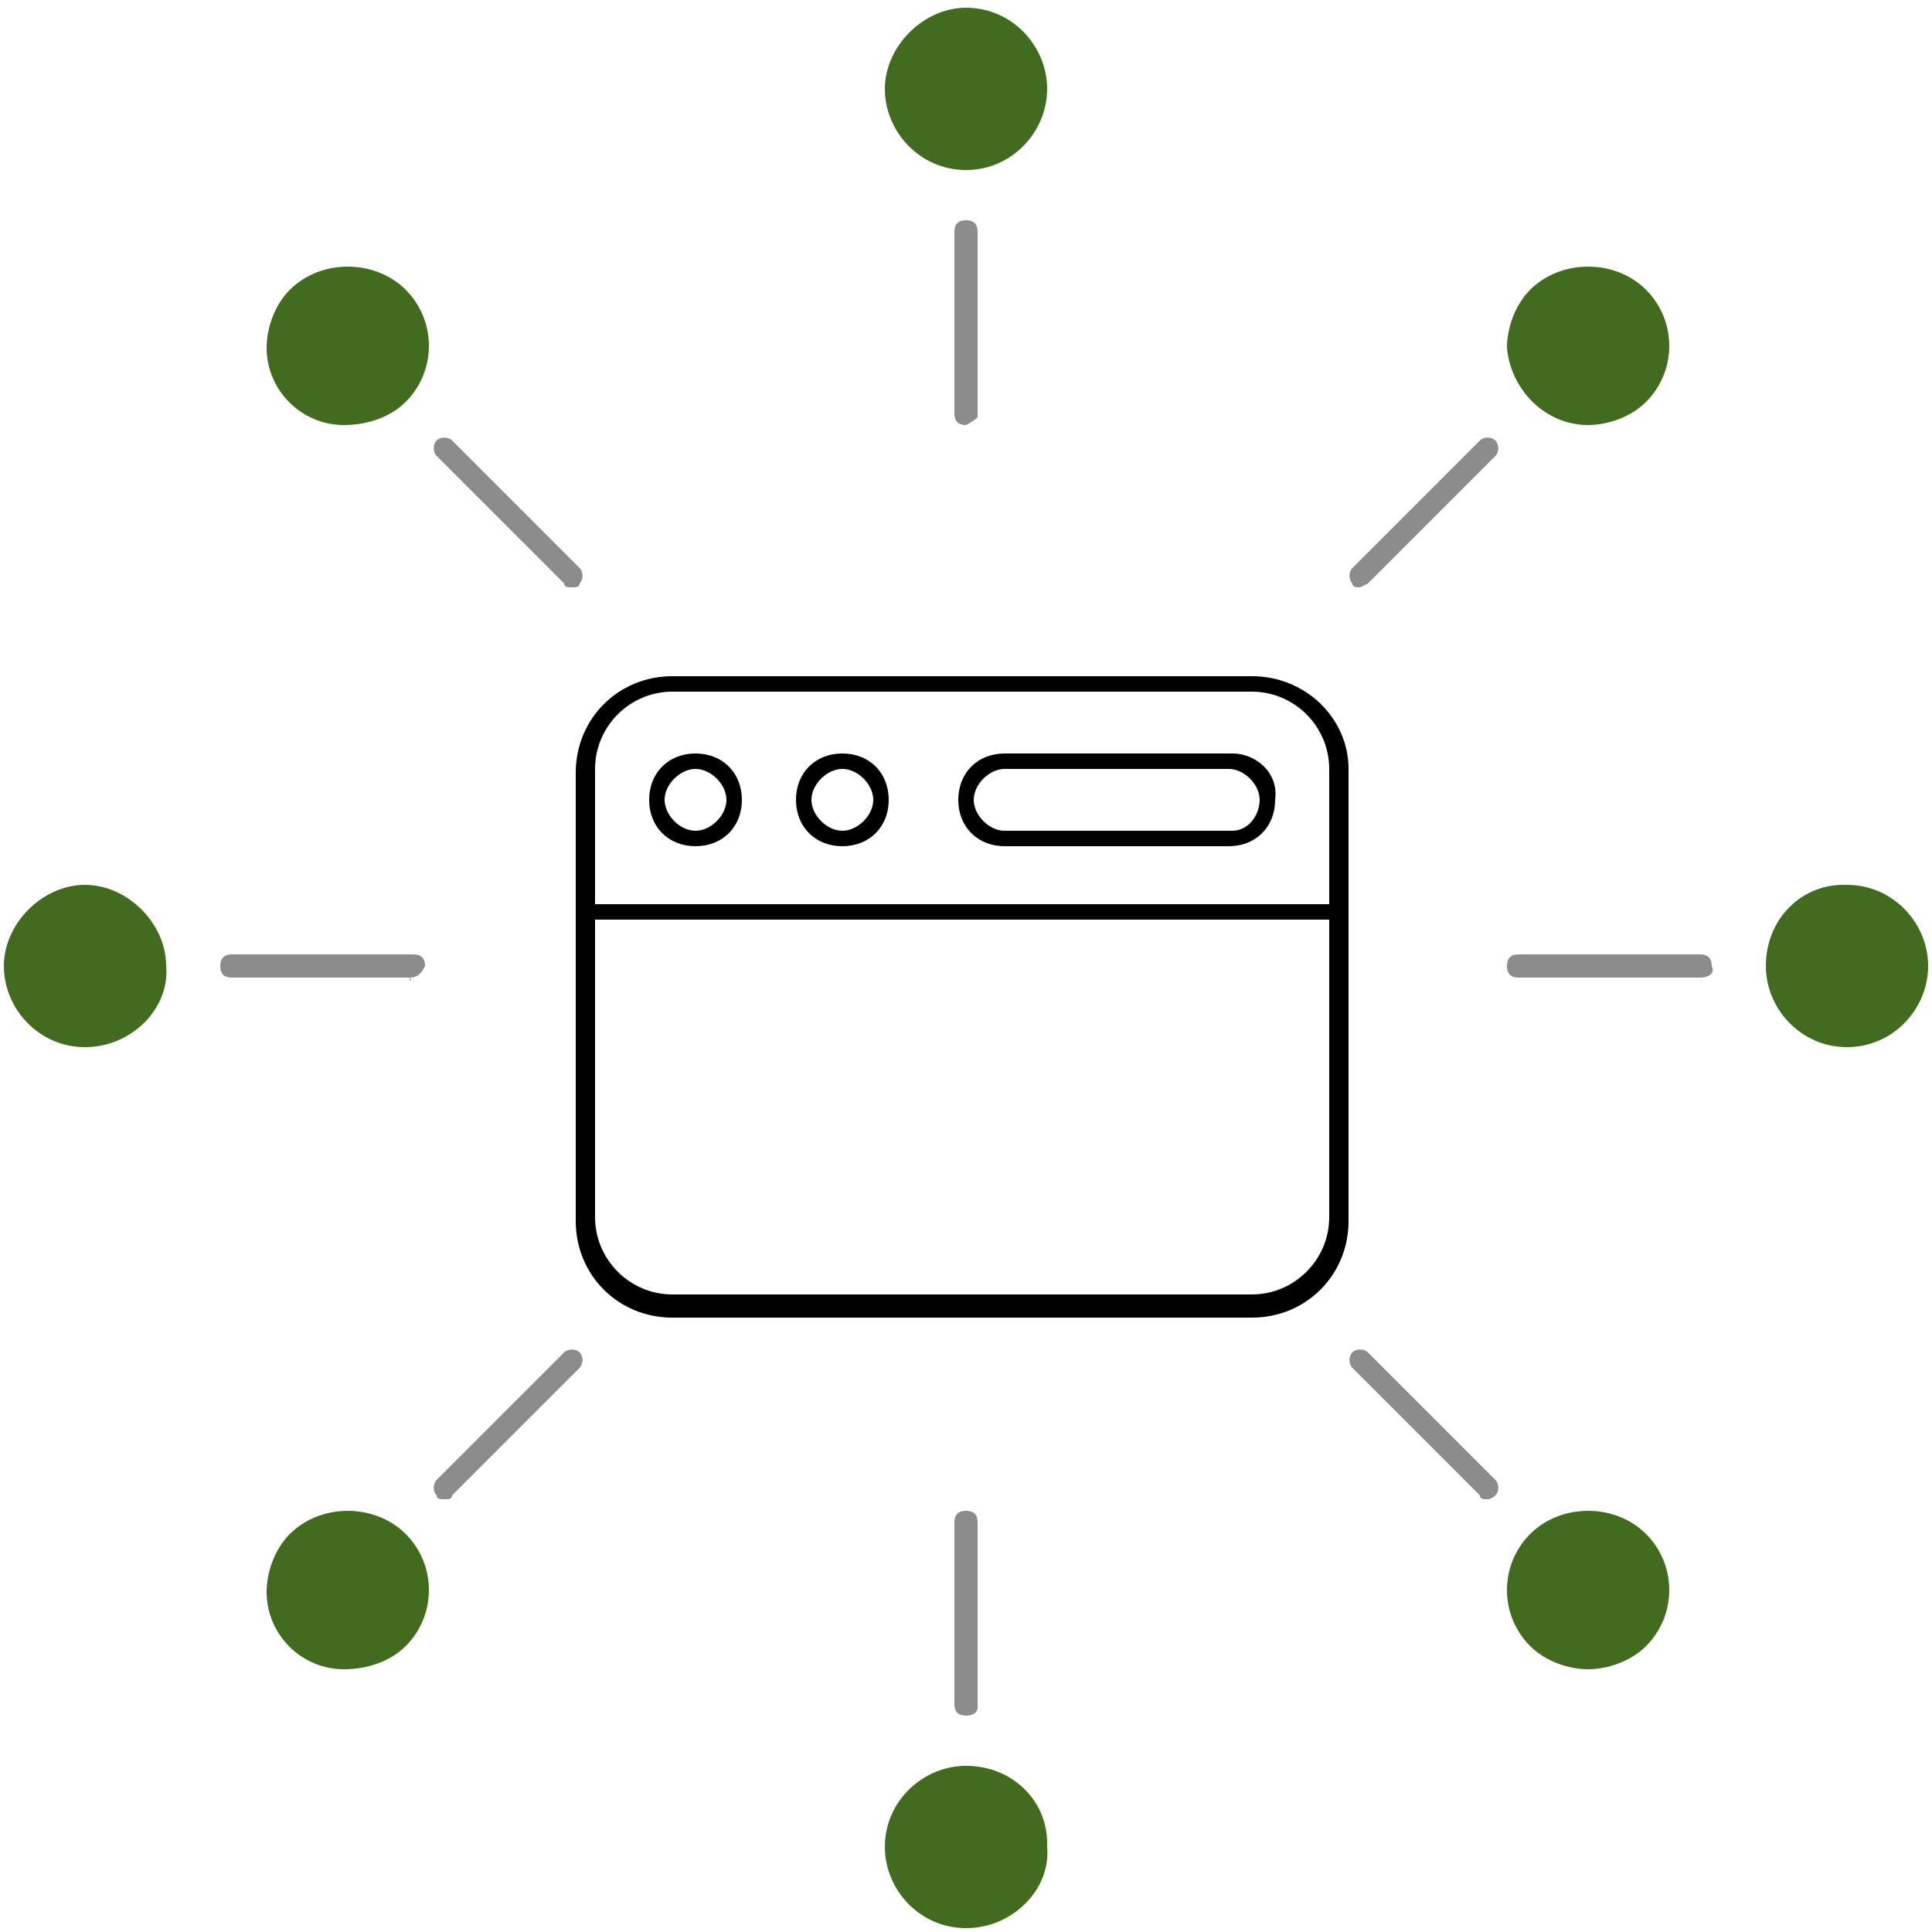 <svg xmlns="http://www.w3.org/2000/svg" xmlns:xlink="http://www.w3.org/1999/xlink" id="Layer_1" x="0px" y="0px" viewBox="0 0 50 50" style="enable-background:new 0 0 50 50;" xml:space="preserve"><style type="text/css">	.st0{fill:#426B1F;}	.st1{fill:#8C8C8C;}</style><path class="st0" d="M25,4.4c-1.2,0-2.1-1-2.1-2.1s1-2.1,2.1-2.1c1.2,0,2.1,1,2.1,2.1S26.2,4.4,25,4.4z"></path><path class="st0" d="M8.9,11c-1.1,0-2-0.9-2-2c0-0.5,0.2-1.1,0.6-1.5c0.8-0.8,2.2-0.8,3,0l0,0c0.8,0.8,0.8,2.1,0,2.9c0,0,0,0,0,0 C10.1,10.8,9.5,11,8.9,11z"></path><path class="st0" d="M2.2,27.1c-1.2,0-2.1-1-2.1-2.1s1-2.1,2.1-2.1s2.1,1,2.1,2.1C4.4,26.1,3.4,27.1,2.2,27.1z"></path><path class="st0" d="M8.9,43.2c-1.1,0-2-0.9-2-2c0-0.5,0.2-1.1,0.6-1.5l0,0c0.8-0.8,2.2-0.8,3,0c0.8,0.8,0.8,2.1,0,2.9c0,0,0,0,0,0 C10.1,43,9.5,43.2,8.9,43.2z"></path><path class="st0" d="M25,49.9c-1.2,0-2.1-1-2.1-2.1c0-1.2,1-2.1,2.1-2.1l0,0c1.2,0,2.1,0.9,2.1,2c0,0,0,0.1,0,0.1 C27.2,48.9,26.2,49.9,25,49.9L25,49.9z"></path><path class="st0" d="M41.1,43.2c-0.5,0-1.1-0.2-1.5-0.6l0,0c-0.8-0.8-0.8-2.1,0-2.9c0,0,0,0,0,0c0.8-0.8,2.2-0.8,3,0 c0.8,0.8,0.8,2.1,0,2.9c0,0,0,0,0,0C42.2,43,41.6,43.2,41.1,43.2z"></path><path class="st0" d="M47.8,27.1c-1.2,0-2.1-1-2.1-2.1c0-1.2,0.9-2.1,2-2.1c0,0,0.1,0,0.1,0c1.2,0,2.1,1,2.1,2.1 C49.9,26.1,49,27.1,47.8,27.1z"></path><path class="st0" d="M41.1,11c-1.1,0-2-0.9-2.1-2c0-0.5,0.2-1.1,0.6-1.5c0.8-0.8,2.2-0.8,3,0c0.8,0.8,0.8,2.1,0,2.9c0,0,0,0,0,0l0,0 C42.2,10.8,41.6,11,41.1,11z"></path><path class="st1" d="M25,11c-0.2,0-0.3-0.1-0.3-0.3V6c0-0.2,0.1-0.3,0.3-0.3c0.2,0,0.3,0.1,0.3,0.3c0,0,0,0,0,0.1v4.7 C25.3,10.8,25.2,10.9,25,11C25,11,25,11,25,11z"></path><path class="st1" d="M14.8,15.2c-0.1,0-0.2,0-0.2-0.1l-3.3-3.3c-0.1-0.1-0.1-0.3,0-0.4s0.3-0.1,0.4,0l3.3,3.3c0.1,0.1,0.1,0.3,0,0.4 C15,15.2,14.9,15.2,14.8,15.2z"></path><path class="st1" d="M10.6,25.3H6c-0.2,0-0.3-0.1-0.3-0.3c0-0.2,0.1-0.3,0.3-0.3h4.7c0.2,0,0.3,0.1,0.3,0.3 C10.9,25.2,10.8,25.3,10.6,25.3C10.7,25.4,10.6,25.4,10.6,25.3z"></path><path class="st1" d="M11.5,38.8c-0.1,0-0.2,0-0.2-0.1c-0.1-0.1-0.1-0.3,0-0.4l3.3-3.3c0.1-0.1,0.3-0.1,0.4,0c0.1,0.1,0.1,0.3,0,0.4 l-3.3,3.3C11.7,38.8,11.6,38.8,11.5,38.8z"></path><path class="st1" d="M25,44.4c-0.2,0-0.3-0.1-0.3-0.3v-4.7c0-0.2,0.1-0.3,0.3-0.3c0.2,0,0.3,0.1,0.3,0.3c0,0,0,0,0,0.1v4.7 C25.3,44.3,25.2,44.4,25,44.4z"></path><path class="st1" d="M38.5,38.8c-0.1,0-0.2,0-0.2-0.1l-3.3-3.3c-0.1-0.1-0.1-0.3,0-0.4c0.1-0.1,0.3-0.1,0.4,0l3.3,3.3 c0.1,0.1,0.1,0.3,0,0.4C38.6,38.8,38.5,38.8,38.5,38.8z"></path><path class="st1" d="M44,25.3h-4.7c-0.2,0-0.3-0.1-0.3-0.3c0-0.2,0.1-0.3,0.3-0.3H44c0.2,0,0.3,0.1,0.3,0.3 C44.4,25.2,44.2,25.3,44,25.3z"></path><path class="st1" d="M35.2,15.2c-0.1,0-0.2,0-0.2-0.1c-0.1-0.1-0.1-0.3,0-0.4l3.3-3.3c0.1-0.1,0.3-0.1,0.4,0c0.1,0.1,0.1,0.3,0,0.4 l-3.3,3.3C35.2,15.2,35.2,15.2,35.2,15.2z"></path><path d="M32.4,17.5h-15c-1.4,0-2.5,1.1-2.5,2.5v11.6c0,1.4,1.1,2.5,2.5,2.5h15c1.4,0,2.5-1.1,2.5-2.5l0,0V19.9 C34.9,18.6,33.8,17.5,32.4,17.5z M34.4,31.5c0,1.1-0.9,2-2,2h-15c-1.1,0-2-0.9-2-2v-7.7h19V31.5z M34.4,23.4h-19v-3.5 c0-1.1,0.9-2,2-2h15c1.1,0,2,0.9,2,2L34.4,23.4L34.4,23.4z"></path><path d="M31.9,19.5H26c-0.7,0-1.2,0.5-1.2,1.2s0.5,1.2,1.2,1.2h5.8c0.7,0,1.2-0.5,1.2-1.2C33.1,20,32.5,19.5,31.9,19.5z M31.9,21.5 H26c-0.4,0-0.8-0.4-0.8-0.8c0-0.4,0.4-0.8,0.8-0.8h5.8c0.4,0,0.8,0.4,0.8,0.8C32.6,21.1,32.3,21.5,31.9,21.5z"></path><path d="M21.8,19.5c-0.7,0-1.2,0.5-1.2,1.2s0.5,1.2,1.2,1.2c0.7,0,1.2-0.5,1.2-1.2l0,0C23,20,22.5,19.5,21.8,19.5z M21.8,21.5 c-0.4,0-0.8-0.4-0.8-0.8c0-0.4,0.4-0.8,0.8-0.8c0.4,0,0.8,0.4,0.8,0.8l0,0l0,0C22.6,21.1,22.2,21.5,21.8,21.5L21.8,21.5z"></path><path d="M18,19.5c-0.7,0-1.2,0.5-1.2,1.2c0,0.7,0.5,1.2,1.2,1.2s1.2-0.5,1.2-1.2l0,0C19.2,20,18.7,19.5,18,19.5z M18,21.5 c-0.4,0-0.8-0.4-0.8-0.8s0.4-0.8,0.8-0.8c0.4,0,0.8,0.4,0.8,0.8l0,0C18.8,21.1,18.4,21.5,18,21.5L18,21.5z"></path></svg>